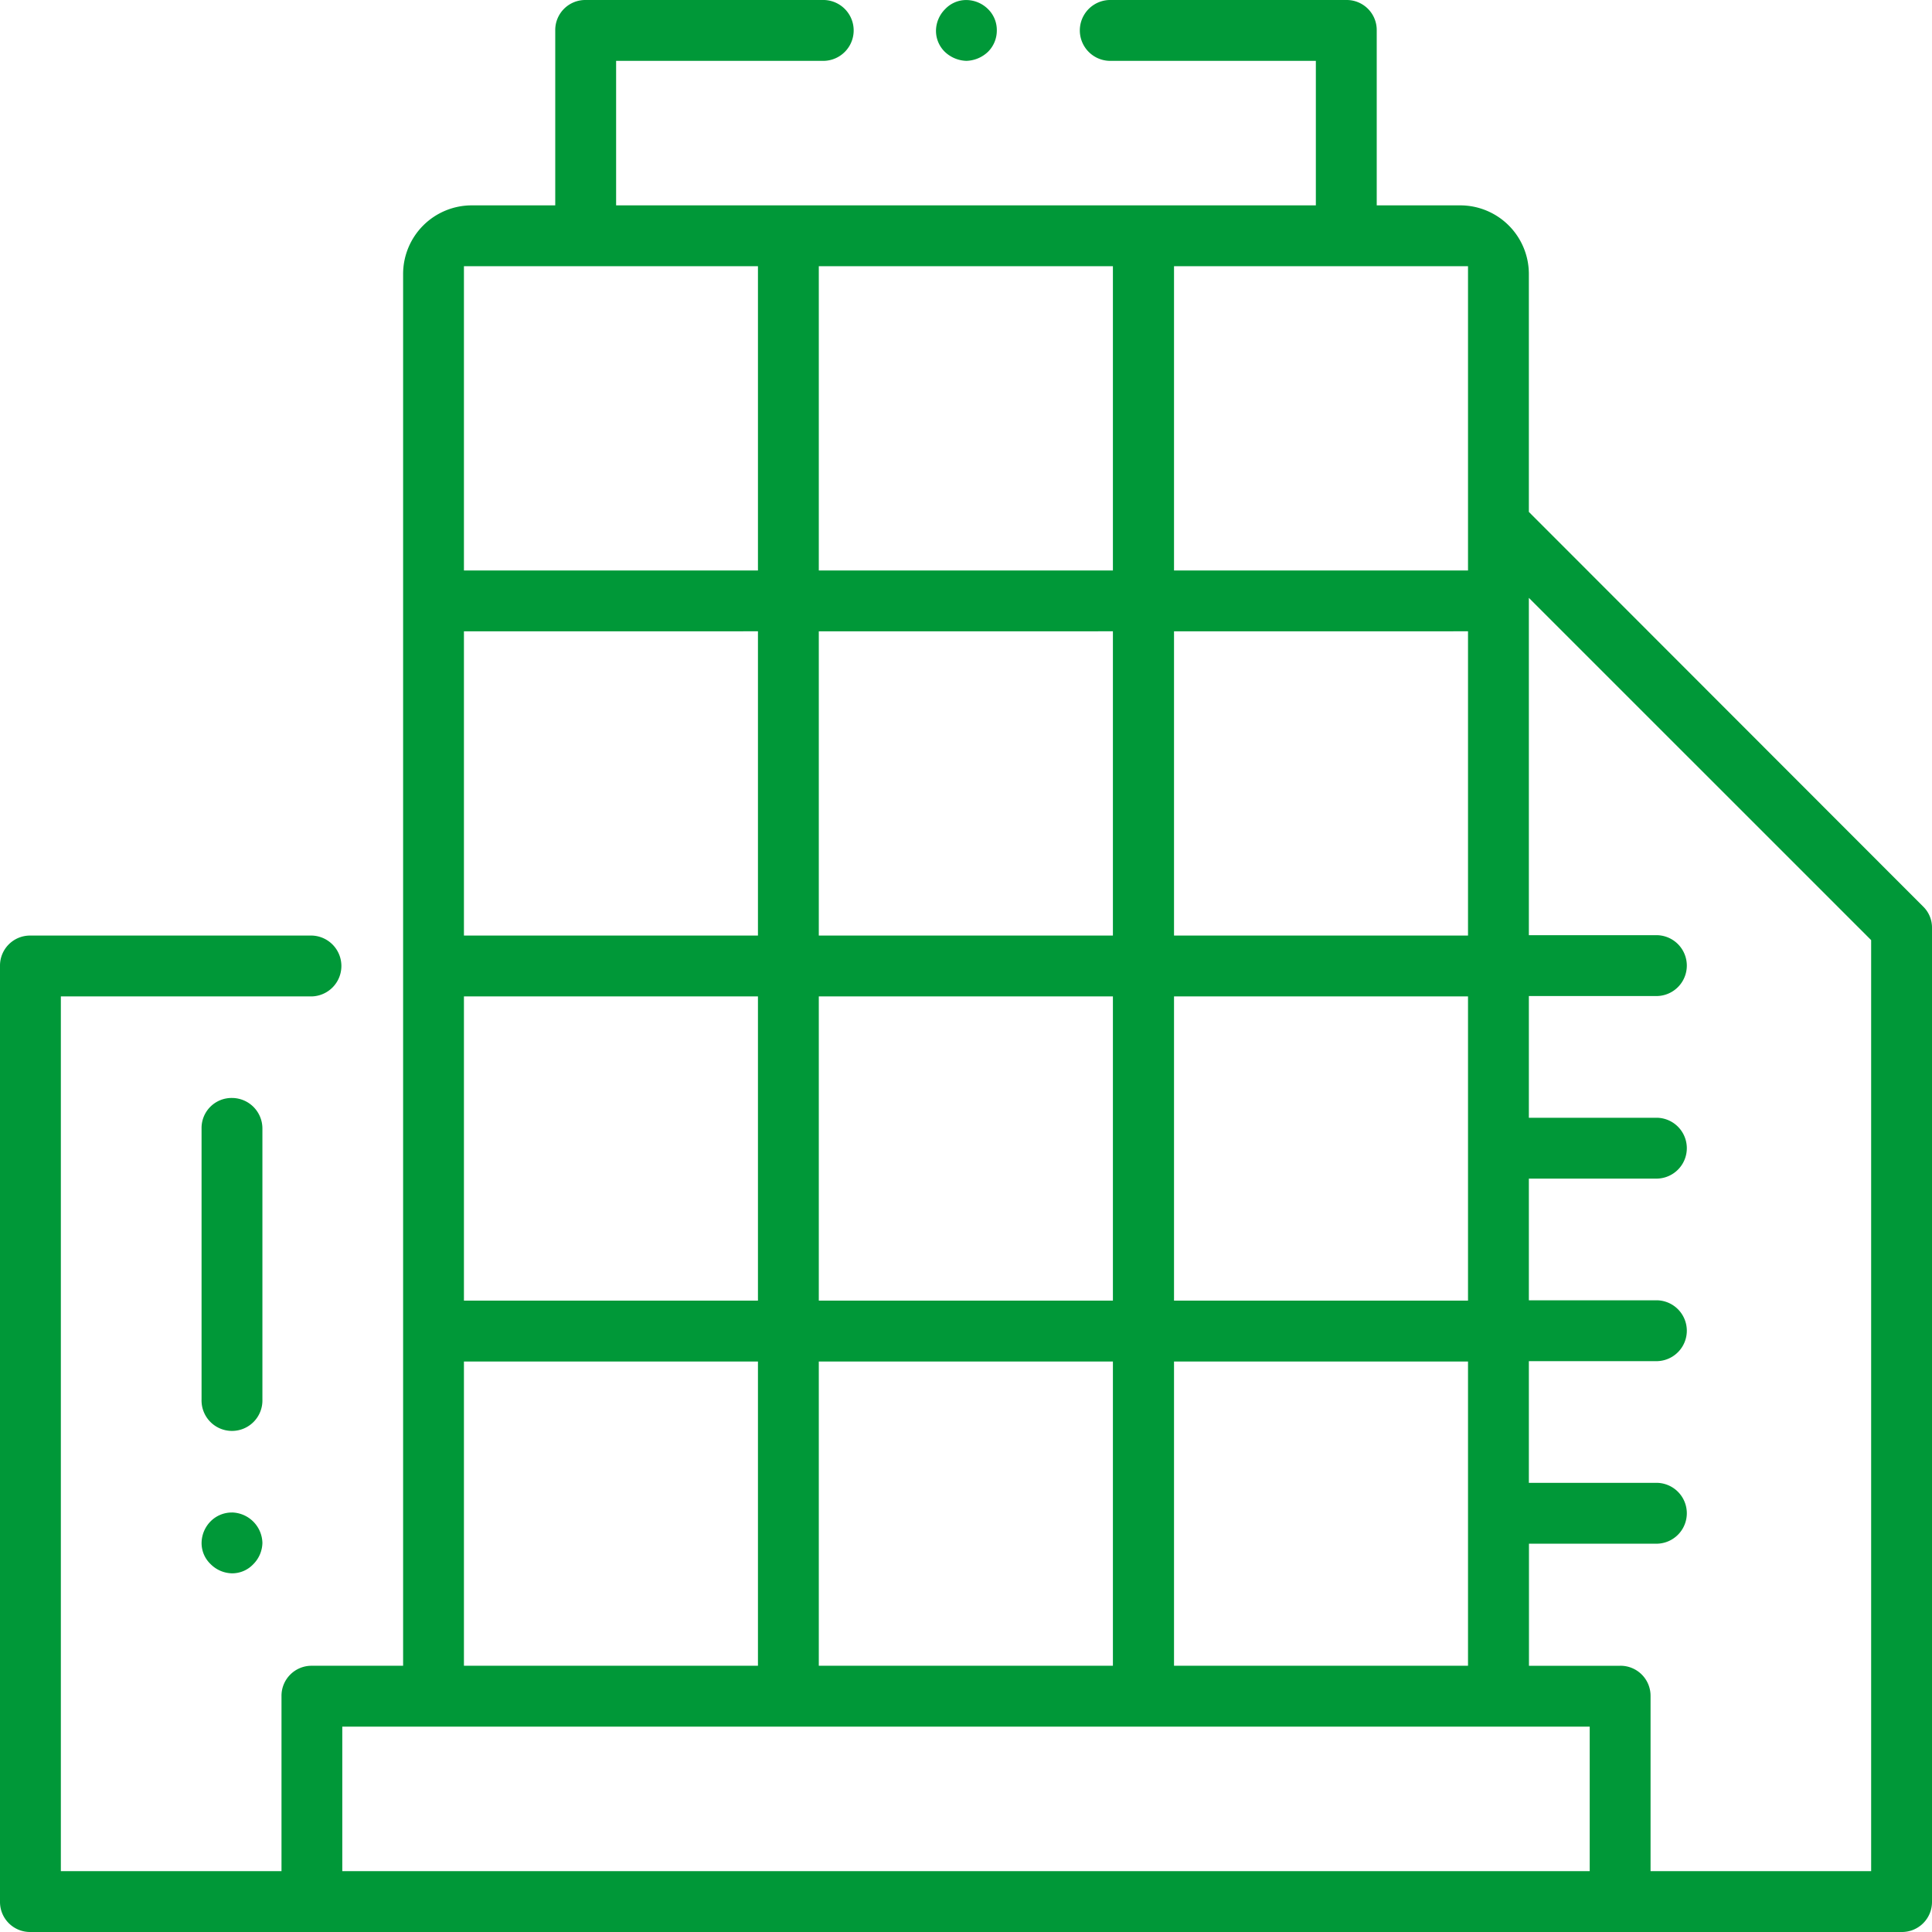 <svg id="公司文化" xmlns="http://www.w3.org/2000/svg" width="72.044" height="72.044" viewBox="0 0 72.044 72.044">
  <path id="Path_817" data-name="Path 817" d="M249.235,4.269a1.216,1.216,0,0,0,.808-.34,1.116,1.116,0,0,0,.326-.794,1.092,1.092,0,0,0-.326-.794,1.162,1.162,0,0,0-.808-.34,1.081,1.081,0,0,0-.794.34,1.155,1.155,0,0,0-.34.794,1.092,1.092,0,0,0,.326.794A1.216,1.216,0,0,0,249.235,4.269Z" transform="translate(-213.198 -2)" fill="#009838"/>
  <path id="Path_818" data-name="Path 818" d="M73.718,35.809,59.011,21.089V12.211a2.56,2.56,0,0,0-2.553-2.553h-3.12V3.135A1.12,1.12,0,0,0,52.2,2H43.368a1.135,1.135,0,0,0,0,2.269h7.7V9.658H24.975V4.269h7.757a1.135,1.135,0,0,0,0-2.269H23.84a1.12,1.12,0,0,0-1.135,1.135V9.658h-3.12a2.56,2.56,0,0,0-2.553,2.553V64.116h-3.4a1.12,1.12,0,0,0-1.135,1.135v6.524H4.269V39.156h9.36a1.135,1.135,0,0,0,0-2.269H3.135A1.12,1.12,0,0,0,2,38.022V72.909a1.12,1.12,0,0,0,1.135,1.135H72.909a1.12,1.12,0,0,0,1.135-1.135V36.6A1.092,1.092,0,0,0,73.718,35.809ZM56.742,52.771V64.116H45.779V52.771Zm0-13.615V50.5H45.779V39.156Zm0-13.615V36.887H45.779V25.542ZM45.779,23.273V11.927H56.742V23.273ZM43.5,52.771V64.116H32.533V52.771Zm0-13.615V50.5H32.533V39.156Zm0-13.615V36.887H32.533V25.542Zm0-13.615V23.273H32.533V11.927ZM30.264,52.771V64.116H19.3V52.771Zm0-13.615V50.5H19.3V39.156Zm0-13.615V36.887H19.3V25.542ZM19.3,23.273V11.927H30.264V23.273ZM61.28,66.386v5.389H14.764V66.386Zm1.135-2.269h-3.4V59.564H63.8a1.135,1.135,0,0,0,0-2.269H59.011V52.757H63.8a1.135,1.135,0,0,0,0-2.269H59.011V45.95H63.8a1.135,1.135,0,0,0,0-2.269H59.011V39.142H63.8a1.135,1.135,0,0,0,0-2.269H59.011V24.294L71.775,37.057V71.775H63.549V65.251A1.12,1.12,0,0,0,62.415,64.116Z" transform="translate(-2 -2)" fill="#009838"/>
  <path id="Path_819" data-name="Path 819" d="M56.135,399.7a1.115,1.115,0,0,0-.794.326,1.162,1.162,0,0,0-.34.808,1.081,1.081,0,0,0,.34.794,1.155,1.155,0,0,0,.794.34,1.081,1.081,0,0,0,.794-.34,1.156,1.156,0,0,0,.34-.794,1.163,1.163,0,0,0-1.135-1.135Z" transform="translate(-47.484 -343.299)" fill="#009838"/>
  <path id="Path_820" data-name="Path 820" d="M57.269,291.835a1.138,1.138,0,0,0-1.135-1.135A1.12,1.12,0,0,0,55,291.835v10.112a1.135,1.135,0,1,0,2.269,0Z" transform="translate(-47.484 -249.757)" fill="#009838"/>
</svg>
